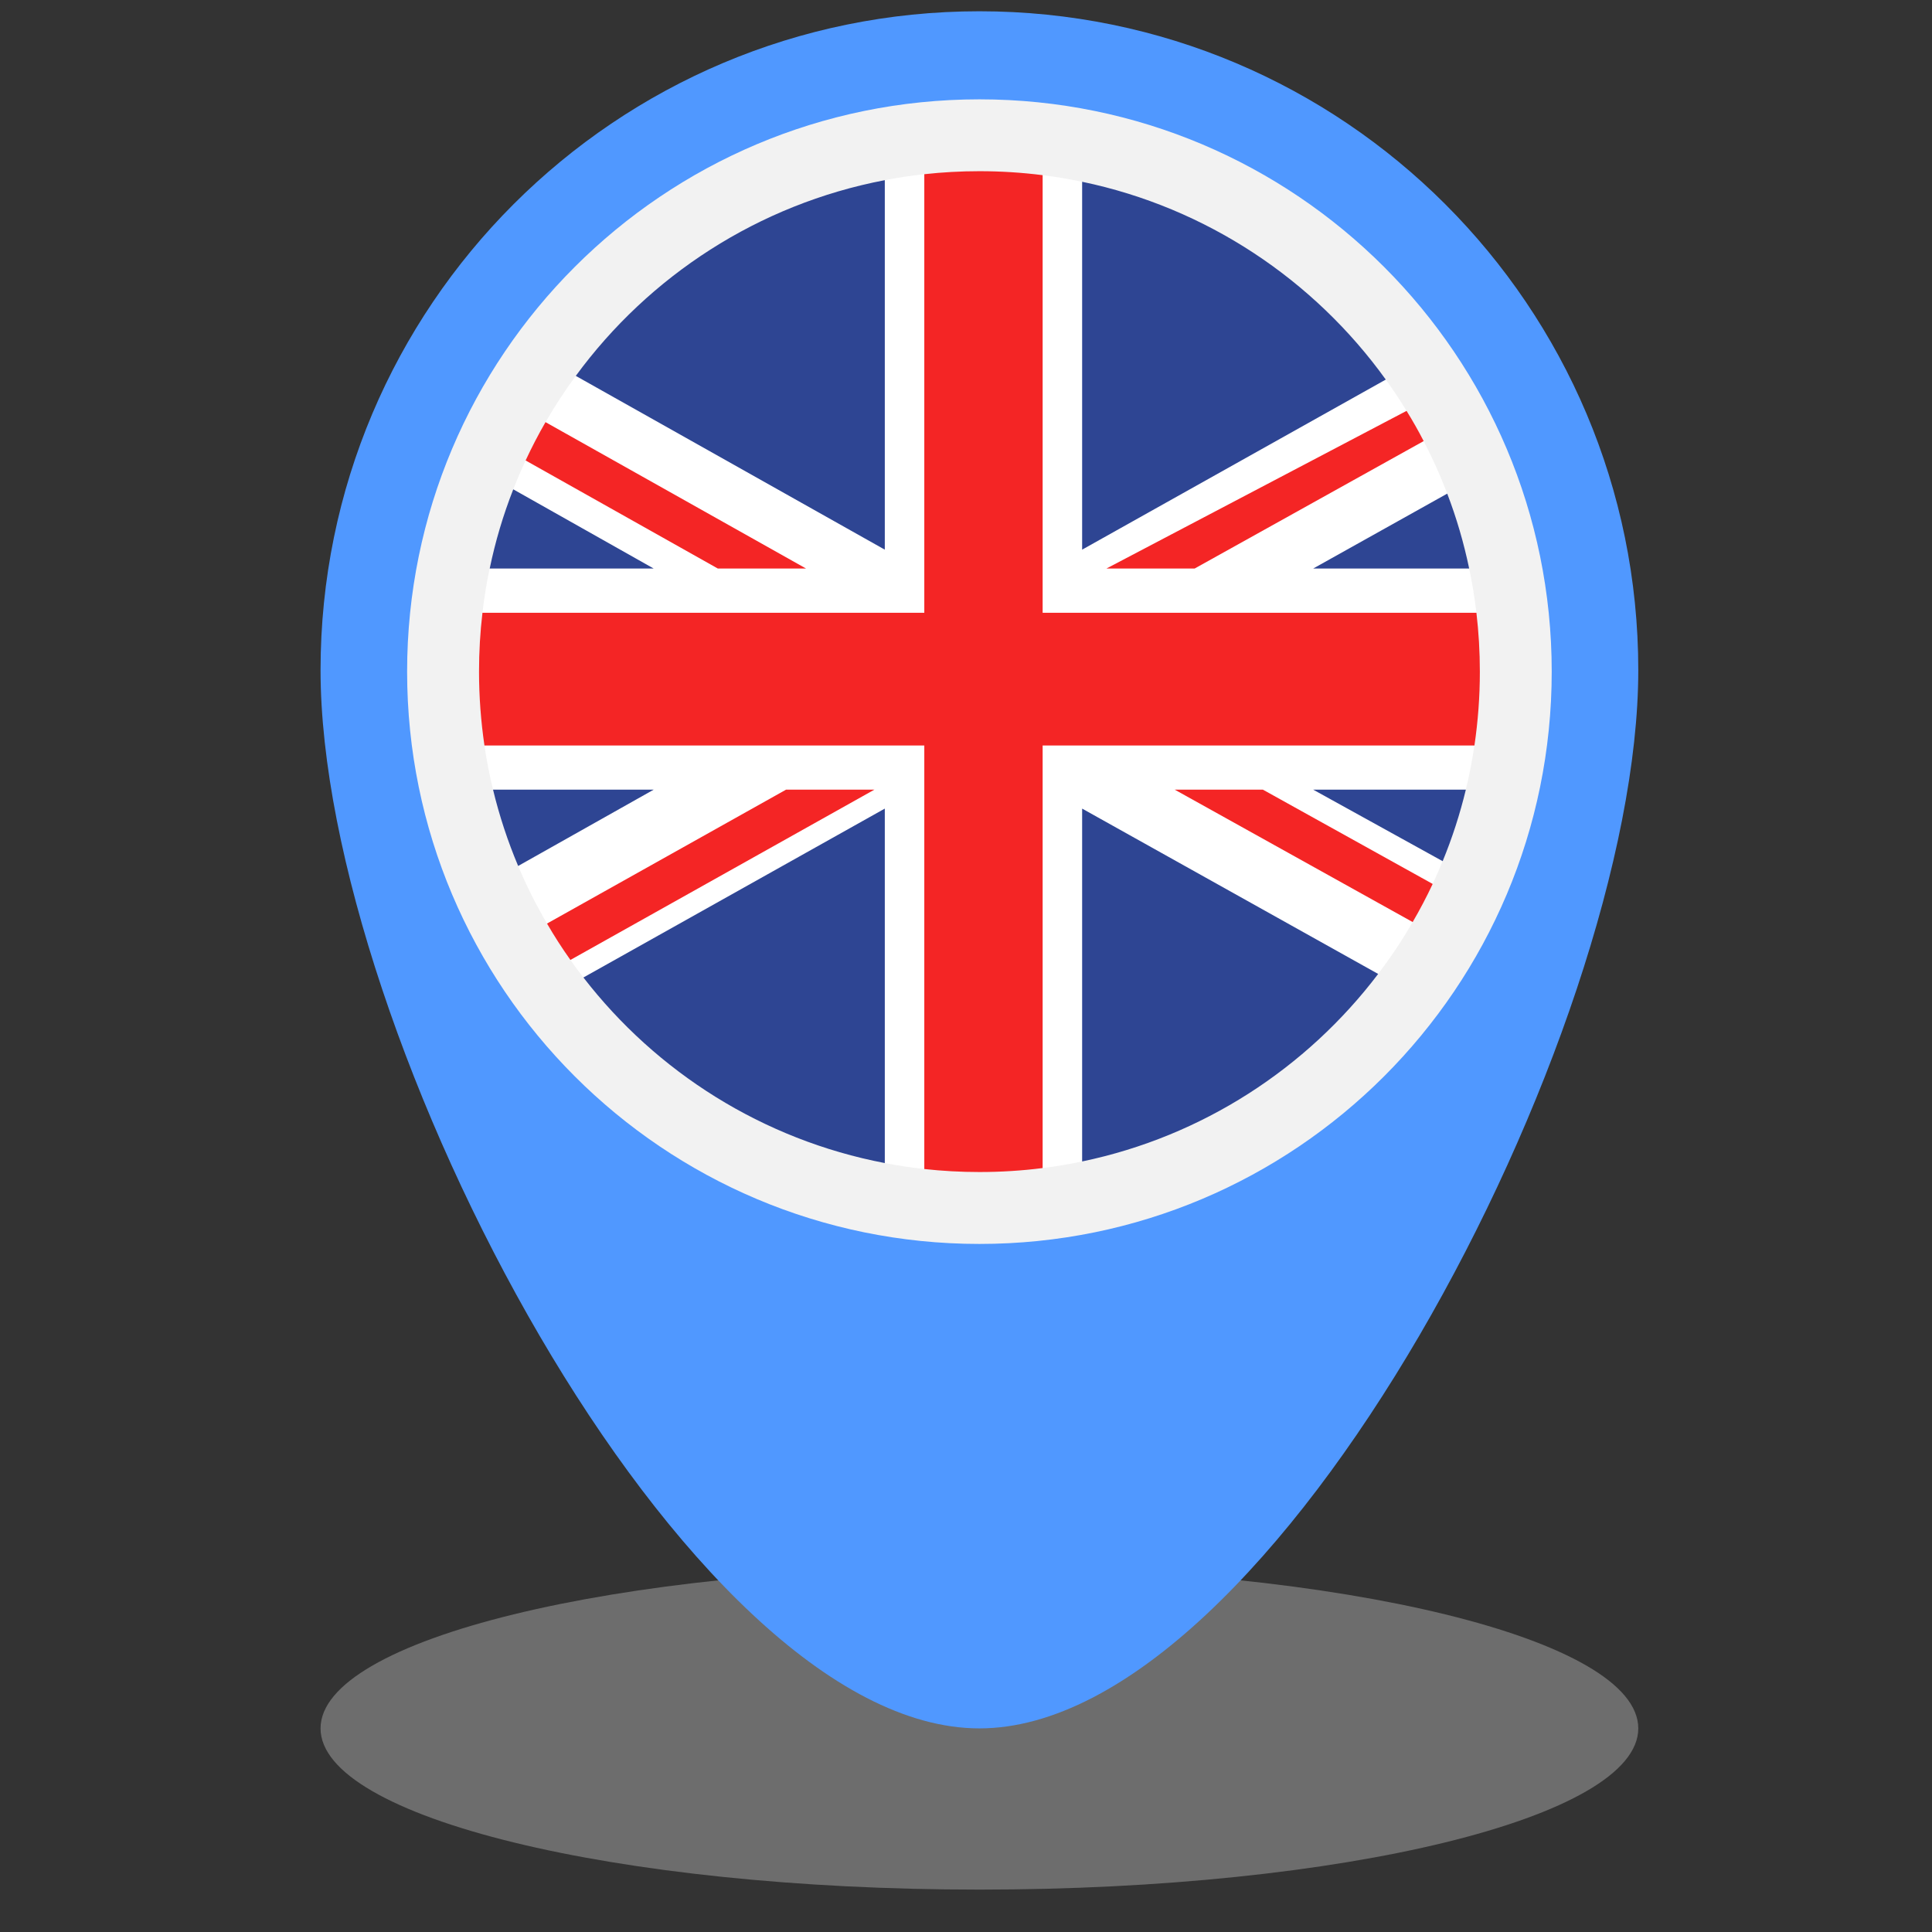 <svg width="36" height="36" viewBox="0 0 36 36" fill="none" xmlns="http://www.w3.org/2000/svg">
<rect x="0" y="0" width="36" height="36" fill="#333333" stroke="none"/>
<g clip-path="url(#clip0_392_637)">
<path d="M18.25 35.21C25.031 35.21 30.527 33.865 30.527 32.206C30.527 30.547 25.031 29.202 18.25 29.202C11.469 29.202 5.973 30.547 5.973 32.206C5.973 33.865 11.469 35.21 18.25 35.21Z" fill="#F5F5F5" fill-opacity="0.3"/>
<path d="M18.25 0.21C11.469 0.21 5.973 5.707 5.973 12.487C5.973 19.268 12.764 32.206 18.25 32.206C23.736 32.206 30.527 19.268 30.527 12.487C30.527 5.707 25.031 0.21 18.25 0.21Z" fill="#5098FF"/>
<path d="M18.25 23.179C24.14 23.179 28.914 18.404 28.914 12.515C28.914 6.625 24.14 1.851 18.25 1.851C12.36 1.851 7.586 6.625 7.586 12.515C7.586 18.404 12.36 23.179 18.25 23.179Z" fill="#F2F2F2"/>
<path d="M26.527 12.614L27.473 13.891C27.433 14.168 27.38 14.442 27.313 14.714L26.328 15.067L26.881 16.047C26.823 16.19 26.761 16.332 26.696 16.472L25.891 16.509L26.323 17.181C26.13 17.517 25.914 17.84 25.679 18.148L20.164 21.642C19.92 21.694 19.674 21.735 19.427 21.765L18.25 20.693L17.222 21.783C16.974 21.756 16.729 21.719 16.487 21.672L10.871 18.214C10.787 18.108 10.706 17.998 10.629 17.887L10.829 17.396L10.193 17.209C9.99 16.864 9.81 16.505 9.655 16.136L10.121 15.218L9.187 14.714C9.12 14.442 9.067 14.168 9.027 13.891L10.193 12.515L8.99 11.419C9.021 11.142 9.066 10.867 9.124 10.594L10.097 10.058L9.564 9.119C9.635 8.937 9.712 8.757 9.794 8.58L10.729 8.533L10.165 7.866C10.337 7.568 10.525 7.28 10.729 7.004L16.487 3.357C16.729 3.31 16.974 3.273 17.222 3.246L18.25 4.535L19.428 3.264C19.676 3.295 19.922 3.336 20.164 3.387L25.822 7.073C25.959 7.262 26.088 7.456 26.209 7.656L25.922 8.121L26.528 8.219C26.693 8.536 26.84 8.864 26.967 9.198L26.696 10.068L27.376 10.594C27.434 10.867 27.479 11.142 27.51 11.418L26.527 12.614Z" fill="white"/>
<path d="M26.528 8.219L22.26 10.594H20.616L26.209 7.656C26.323 7.839 26.429 8.027 26.528 8.219ZM26.696 16.471C26.582 16.713 26.458 16.95 26.323 17.181L21.889 14.714H23.532L26.696 16.471ZM15.02 10.594H13.376L9.794 8.58C9.907 8.337 10.031 8.098 10.165 7.866L15.02 10.594ZM16.293 14.714L10.629 17.887C10.473 17.668 10.328 17.442 10.193 17.209L14.647 14.714H16.293Z" fill="#F42525"/>
<path d="M25.822 7.073L20.164 10.242V3.387C22.483 3.87 24.486 5.216 25.822 7.073ZM16.487 3.357V10.242L10.729 7.004C12.093 5.142 14.133 3.807 16.487 3.357ZM27.376 10.594H24.469L26.967 9.198C27.141 9.652 27.277 10.119 27.376 10.594ZM27.314 14.714C27.204 15.169 27.06 15.614 26.882 16.047L24.469 14.714H27.314ZM16.487 15.067V21.672C14.214 21.237 12.233 19.977 10.871 18.214L16.487 15.067ZM25.68 18.148C24.347 19.906 22.403 21.176 20.164 21.642V15.067L25.68 18.148ZM12.181 14.714L9.655 16.136C9.461 15.675 9.304 15.2 9.187 14.714H12.181ZM12.181 10.594H9.125C9.229 10.091 9.376 9.597 9.564 9.118L12.181 10.594Z" fill="#2E4593"/>
<path d="M27.575 12.515C27.575 12.982 27.54 13.442 27.474 13.891H19.428V21.765C19.037 21.815 18.644 21.839 18.25 21.839C17.903 21.839 17.56 21.82 17.223 21.783V13.891H9.027C8.96 13.435 8.926 12.975 8.926 12.515C8.926 12.144 8.947 11.778 8.99 11.418H17.223V3.246C17.56 3.209 17.903 3.19 18.25 3.19C18.649 3.19 19.042 3.215 19.428 3.264V11.418H27.511C27.553 11.778 27.575 12.144 27.575 12.515Z" fill="#F42525"/>
</g>
<defs>
<clipPath id="clip0_392_637">
<rect width="35" height="35" fill="white" transform="translate(0.75 0.21)"/>
</clipPath>
</defs>
</svg>

